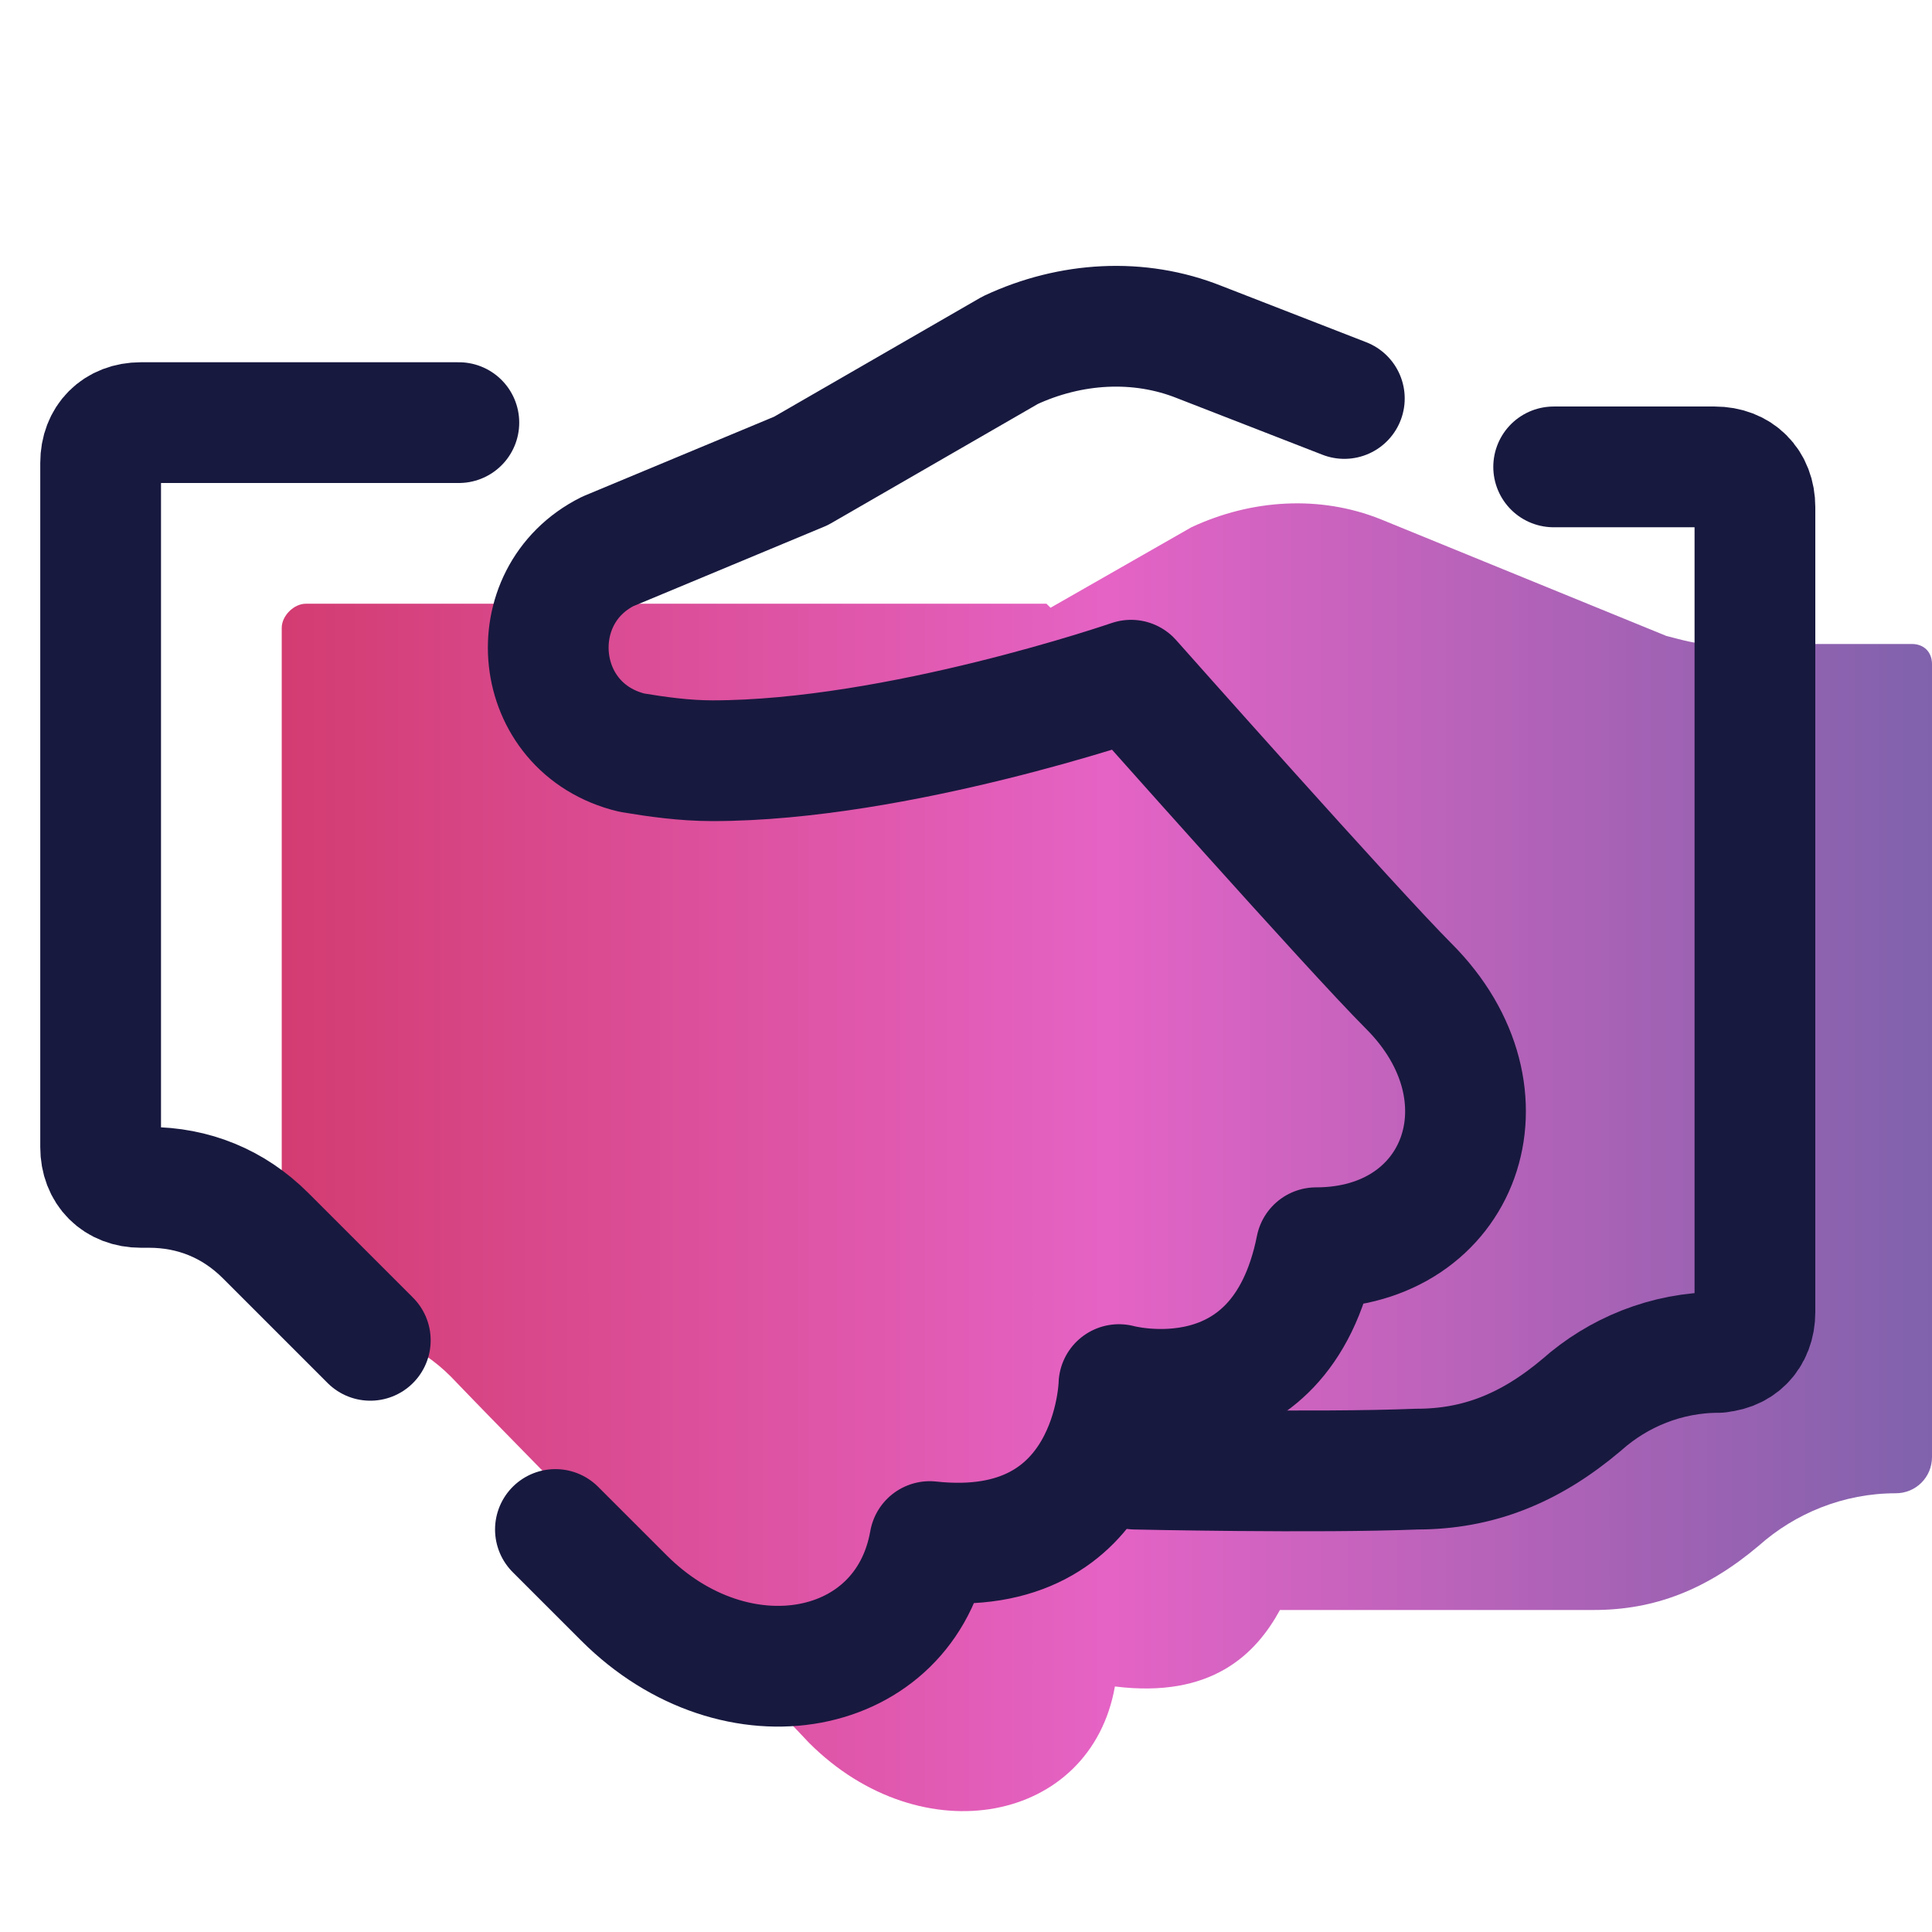 <svg width="80" height="80" viewBox="0 0 80 80" fill="none" xmlns="http://www.w3.org/2000/svg">
<path d="M70.833 26.666C70.166 26.666 69.666 26.499 69 26.333L57.166 21.499C54.666 20.499 51.833 20.666 49.333 21.833L43.5 25.166L43.333 24.999H12.666C12.166 24.999 11.666 25.499 11.666 25.999V53.333C11.666 54.333 12.333 54.999 13.333 54.999H13.833C15.666 54.999 17.333 55.666 18.666 56.999C22.5 60.999 31.166 69.666 33.5 72.166C38.166 76.833 45.166 75.499 46.166 69.833C50.166 70.333 52 68.499 53 66.666C56.5 66.666 63.166 66.666 66 66.666C68.5 66.666 70.666 65.833 72.833 63.999C74.333 62.666 76.333 61.833 78.5 61.833C79.333 61.833 80 61.166 80 60.333V27.499C80 26.999 79.666 26.666 79.166 26.666H70.833Z" fill="url(#paint0_linear_1876_3038)"/>
<path d="M15.333 55.5C13.666 53.833 12.166 52.333 11 51.167C9.666 49.833 8 49.167 6.167 49.167H5.833C4.833 49.167 4.167 48.5 4.167 47.5V19.167C4.167 18.167 4.833 17.5 5.833 17.5H19" stroke="#18193F" stroke-width="5" stroke-miterlimit="10" stroke-linecap="round" stroke-linejoin="round"/>
<path d="M55.666 16.5L49.666 14.166C47.166 13.166 44.333 13.333 41.833 14.5L33.166 19.5L25.166 22.833C21.499 24.666 21.999 30.166 26.166 31.166C27.166 31.333 28.333 31.5 29.499 31.5C37.166 31.5 46.833 28.166 46.833 28.166C46.833 28.166 55.999 38.5 58.333 40.833C62.833 45.333 60.499 51.666 54.499 51.666C52.999 59.166 46.333 57.333 46.333 57.333C46.333 57.333 46.166 64.666 38.499 63.833C37.499 69.5 30.499 70.833 25.833 66.166C24.999 65.333 24.833 65.166 22.999 63.333" stroke="#18193F" stroke-width="5" stroke-miterlimit="10" stroke-linecap="round" stroke-linejoin="round"/>
<path d="M47.001 60.833C47.001 60.833 54.501 61 58.668 60.833C61.168 60.833 63.334 60 65.501 58.166C67.001 56.833 69.001 56 71.168 56H71.001C72.001 56 72.668 55.333 72.668 54.333V21C72.668 20 72.001 19.333 71.001 19.333H64.334" stroke="#18193F" stroke-width="5" stroke-miterlimit="10" stroke-linecap="round" stroke-linejoin="round"/>
<defs>
<linearGradient id="paint0_linear_1876_3038" x1="11.666" y1="47.919" x2="80" y2="47.919" gradientUnits="userSpaceOnUse">
<stop stop-color="#D33C71"/>
<stop offset="0.5" stop-color="#E563C5"/>
<stop offset="1" stop-color="#8062AC"/>
</linearGradient>
</defs>
</svg>
